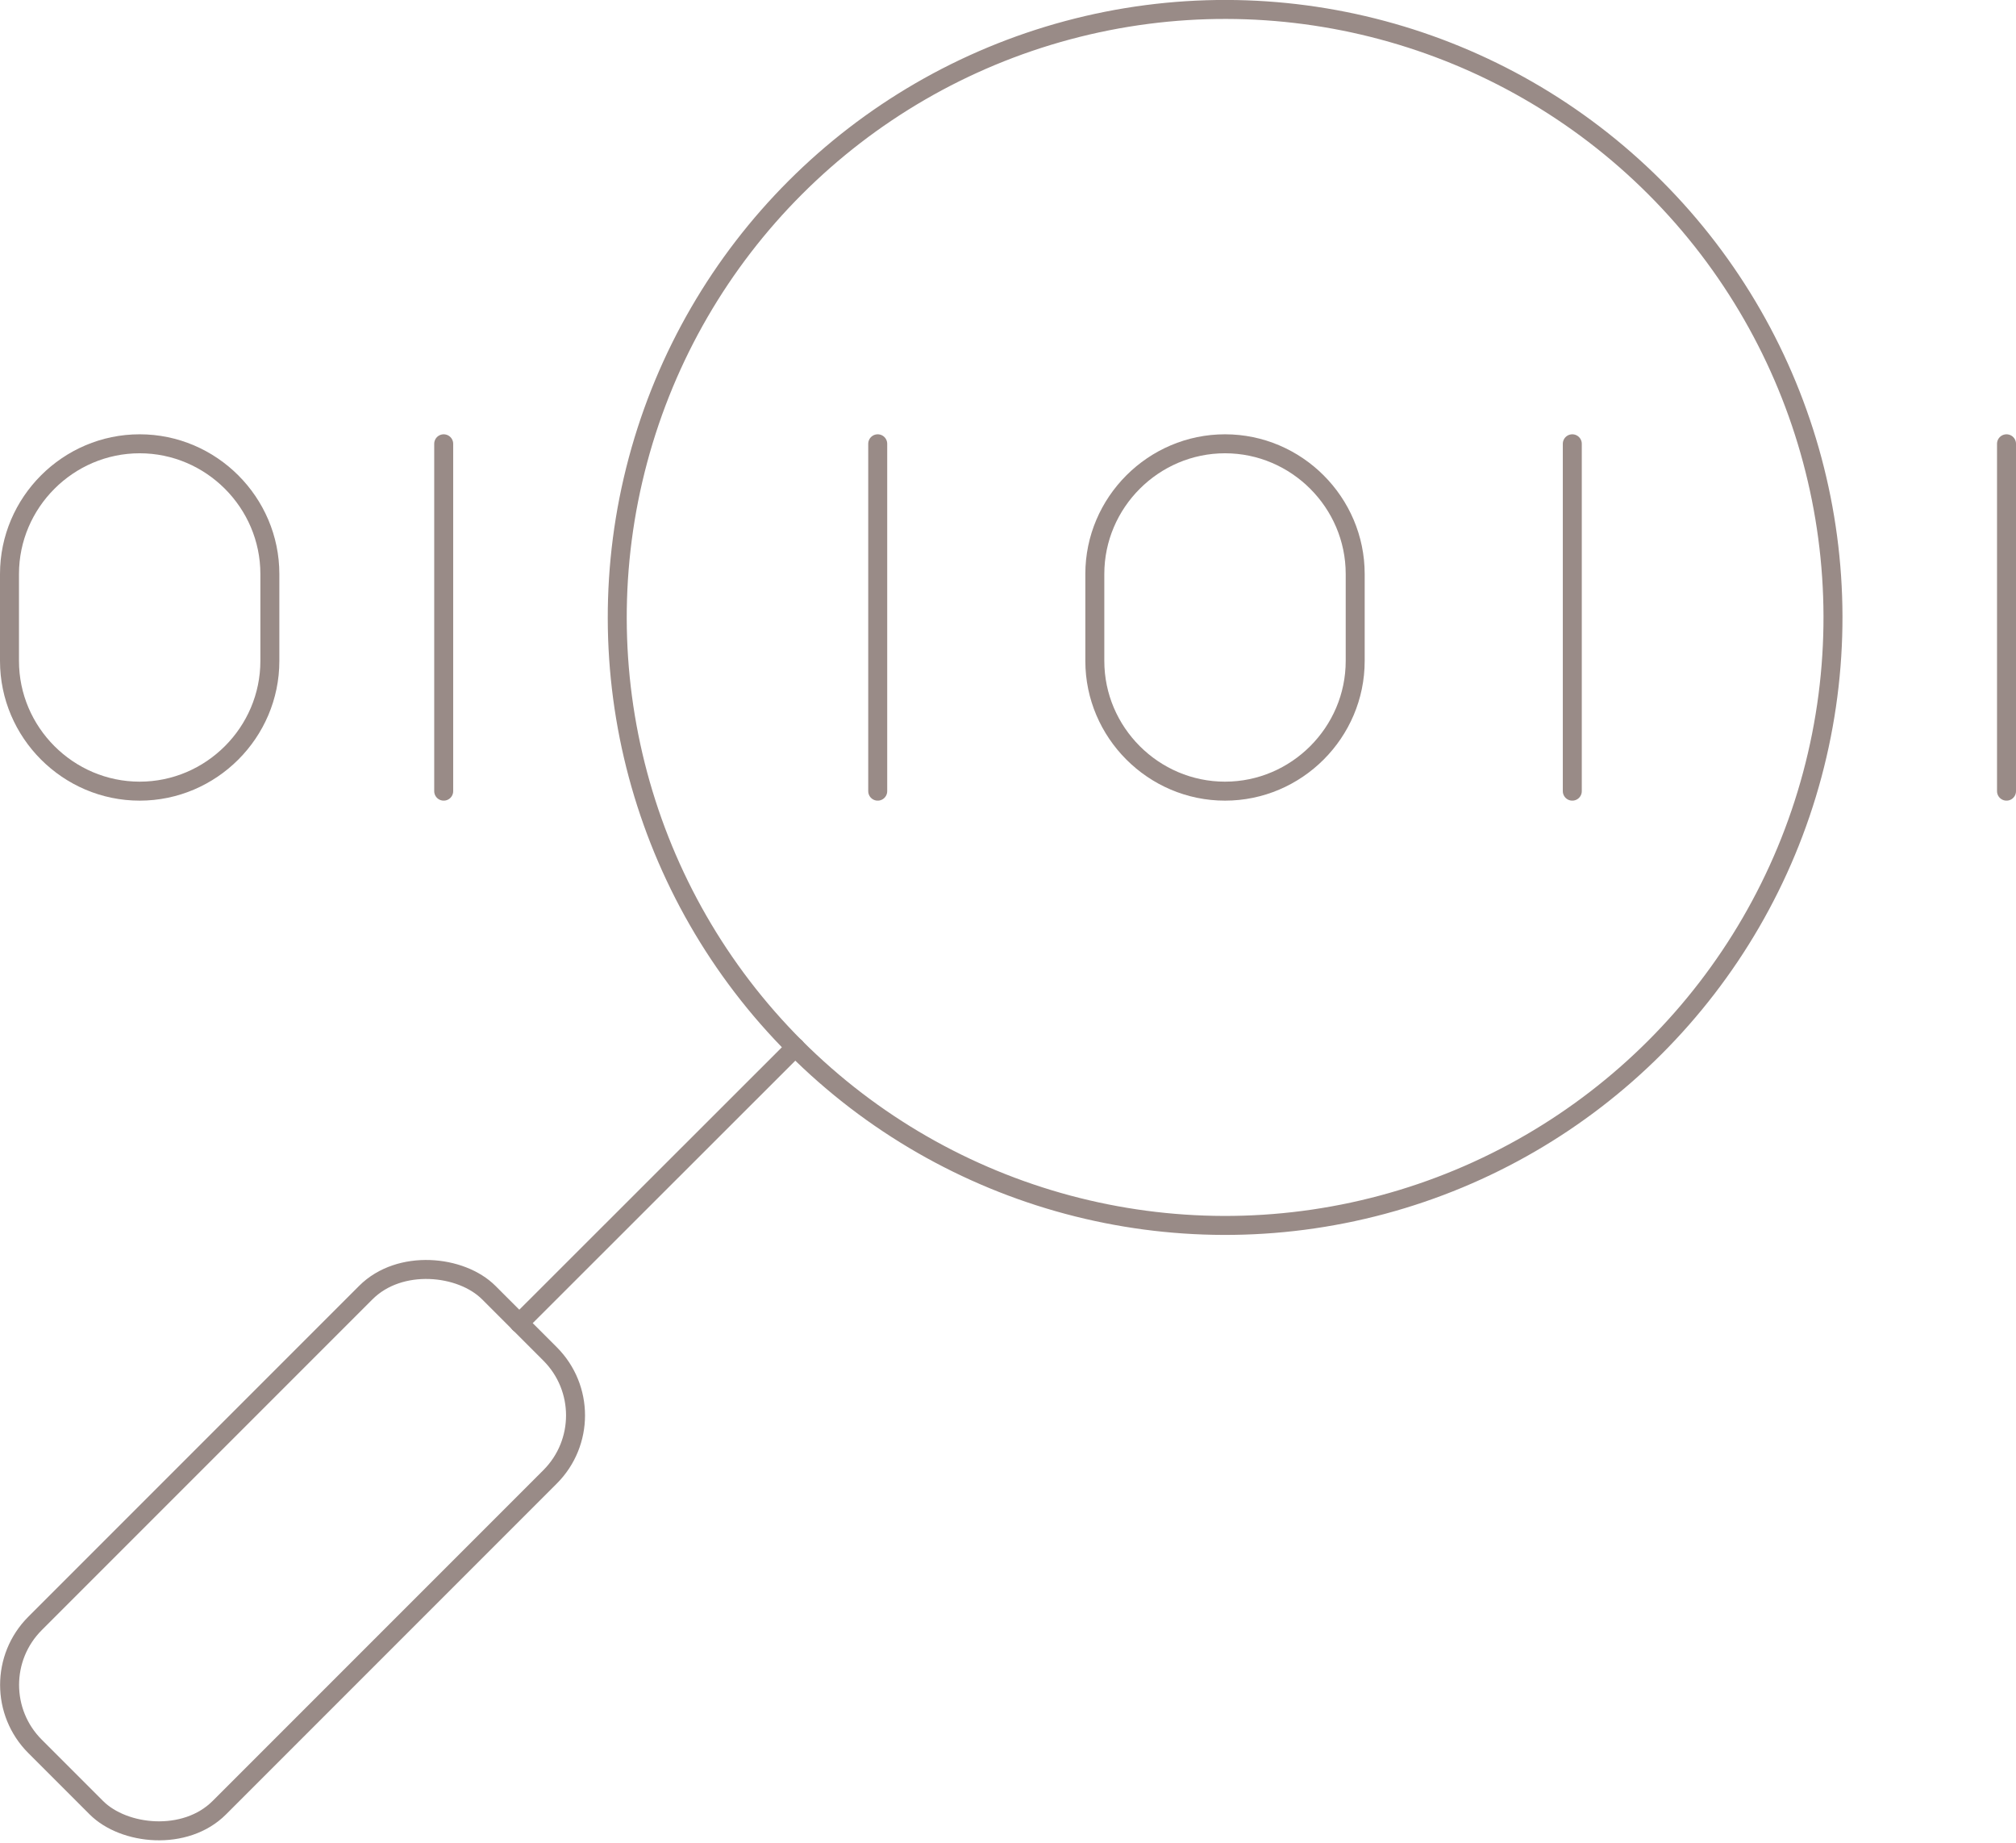 <?xml version="1.0" encoding="UTF-8"?> <svg xmlns="http://www.w3.org/2000/svg" id="Livello_2" data-name="Livello 2" viewBox="0 0 106.23 97.08"><defs><style> .cls-1 { fill: none; stroke: #998b87; stroke-linecap: round; stroke-linejoin: round; } </style></defs><g id="Livello_1-2" data-name="Livello 1"><g><circle class="cls-1" cx="64.55" cy="32.53" r="32.03" transform="translate(-4.09 55.17) rotate(-45)"></circle><line class="cls-1" x1="41.91" y1="55.17" x2="27.36" y2="69.71"></line><rect class="cls-1" x="-1.49" y="74.8" width="33.81" height="13.73" rx="4.58" ry="4.58" transform="translate(-53.23 34.82) rotate(-45)"></rect><line class="cls-1" x1="105.73" y1="23.38" x2="105.73" y2="41.68"></line><line class="cls-1" x1="23.38" y1="23.38" x2="23.38" y2="41.68"></line><line class="cls-1" x1="46.25" y1="23.38" x2="46.25" y2="41.68"></line><line class="cls-1" x1="82.85" y1="23.38" x2="82.85" y2="41.68"></line><path class="cls-1" d="M64.55,23.38c-3.77,0-6.86,3.09-6.86,6.86v4.58c0,3.77,3.09,6.86,6.86,6.86s6.86-3.09,6.86-6.86v-4.58c0-3.77-3.09-6.86-6.86-6.86Z"></path><path class="cls-1" d="M7.36,23.38c-3.77,0-6.86,3.09-6.86,6.86v4.58c0,3.77,3.09,6.86,6.86,6.86s6.86-3.09,6.86-6.86v-4.58c0-3.77-3.09-6.86-6.86-6.86Z"></path></g></g></svg> 